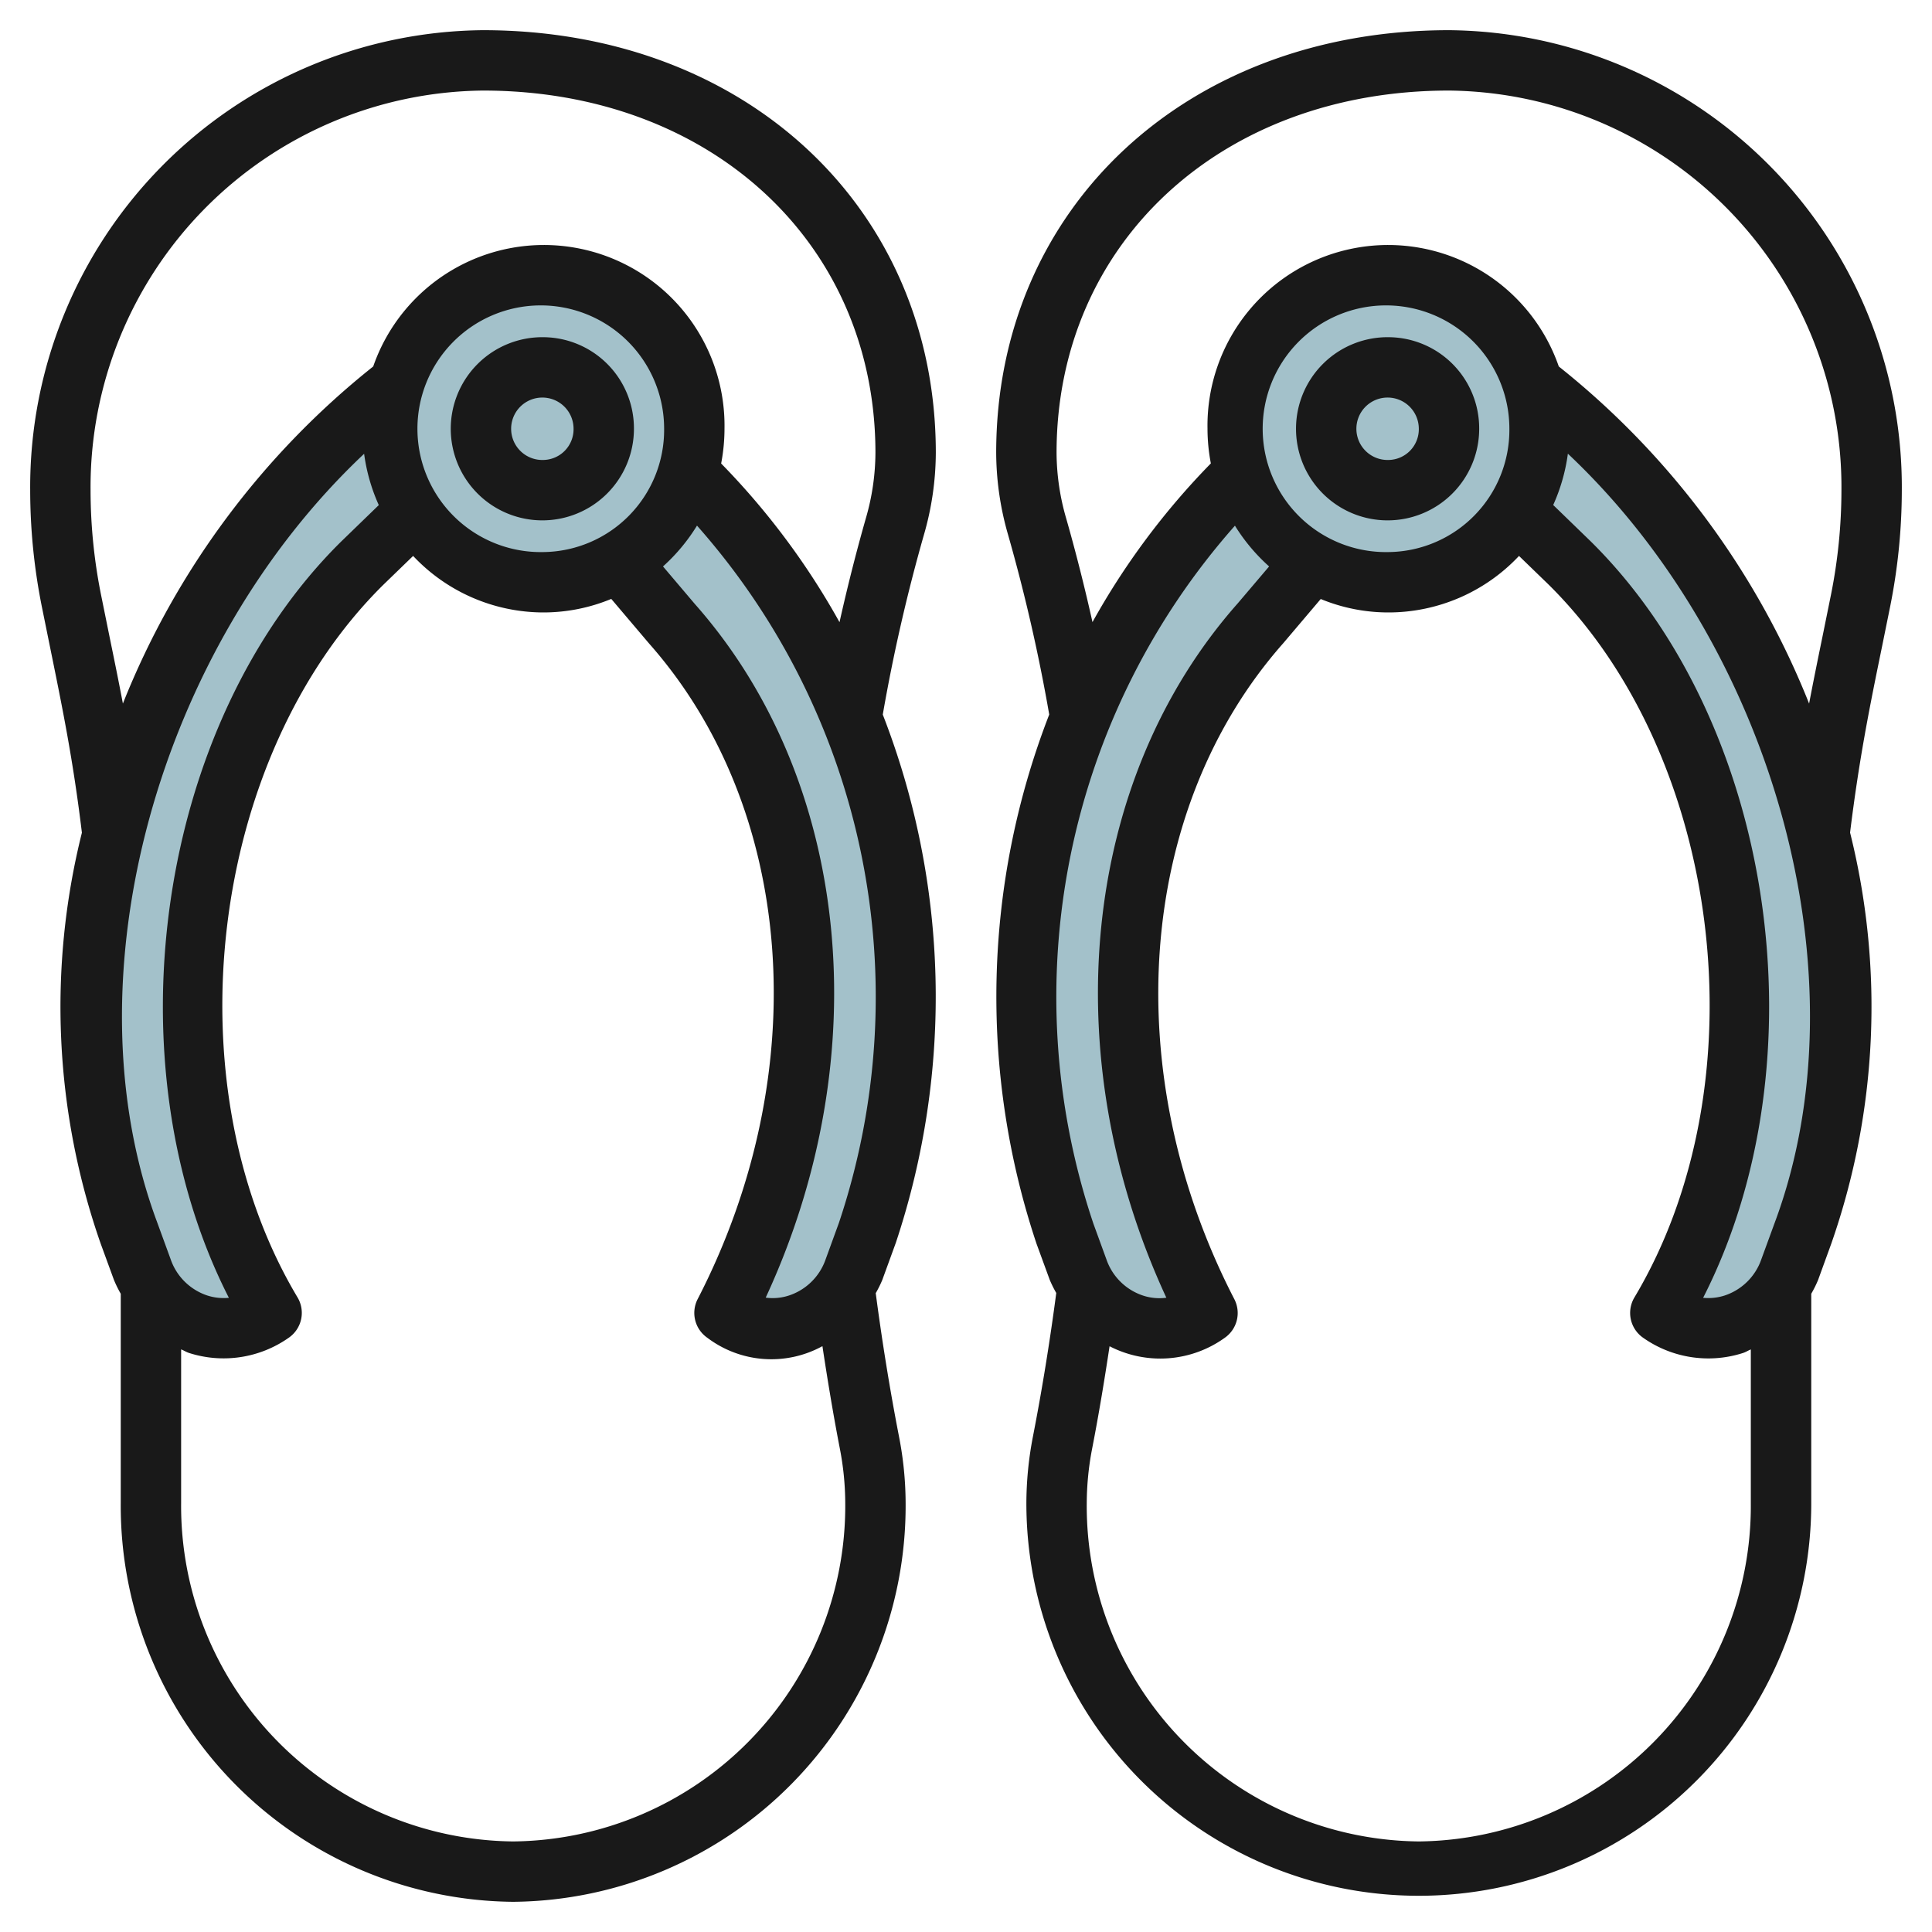 <svg id="Artboard_30" height="512" viewBox="0 0 64 64" width="512" xmlns="http://www.w3.org/2000/svg" data-name="Artboard 30"><path d="m50.787 12.733-.007.057a4.978 4.978 0 0 0 -9.78 1.41 5.108 5.108 0 0 0 .247 1.5l-.041-.053a24.515 24.515 0 0 0 -5.931 25.2l.44 1.2a2.826 2.826 0 0 0 4.285 1.446c-3.82-7.4-3.611-16.782 1.751-22.841l1.739-2.052-.033-.043a4.892 4.892 0 0 0 2.543.731 4.968 4.968 0 0 0 4.226-2.388l-.005.032 1.779 1.72c6.124 6.053 7.416 17.448 3 24.841a2.826 2.826 0 0 0 4.285-1.431l.44-1.2c3.542-9.477-.741-21.922-8.938-28.129z" fill="#a3c1ca"/><path d="m22.753 15.705a5.108 5.108 0 0 0 .247-1.505 4.978 4.978 0 0 0 -9.78-1.413l-.007-.057c-8.197 6.21-12.48 18.655-8.938 28.129l.44 1.2a2.826 2.826 0 0 0 4.285 1.434c-4.416-7.393-3.124-18.788 3-24.841l1.779-1.723-.005-.032a4.968 4.968 0 0 0 4.226 2.391 4.892 4.892 0 0 0 2.543-.729l-.033.043 1.739 2.05c5.362 6.059 5.571 15.44 1.751 22.841a2.826 2.826 0 0 0 4.285-1.433l.44-1.2a24.515 24.515 0 0 0 -5.931-25.2z" fill="#a3c1ca"/><g fill="#191919"><path d="m48 1c-8.691 0-15 5.888-15 14a9.9 9.9 0 0 0 .394 2.716 57.651 57.651 0 0 1 1.363 5.954 25.824 25.824 0 0 0 -.421 17.53l.439 1.2a4.041 4.041 0 0 0 .215.432c-.207 1.571-.463 3.168-.773 4.757a11.713 11.713 0 0 0 -.217 2.211 13 13 0 1 0 26 0v-6.942a3.978 3.978 0 0 0 .225-.453l.436-1.2a23.789 23.789 0 0 0 .625-13.624c.3-2.437.645-4.147 1.049-6.114l.281-1.385a19.667 19.667 0 0 0 .384-3.845 15.137 15.137 0 0 0 -15-15.237zm-5.959 17.764-1.041 1.225c-5.178 5.852-6.08 14.976-2.363 23a1.729 1.729 0 0 1 -.765-.069 1.923 1.923 0 0 1 -1.22-1.2l-.43-1.18a23.558 23.558 0 0 1 4.687-23.126 6.123 6.123 0 0 0 1.132 1.35zm16.744 21.753-.439 1.2a1.926 1.926 0 0 1 -1.219 1.2 1.774 1.774 0 0 1 -.709.075c3.981-7.806 2.4-19.01-3.722-25.057l-1.244-1.206a6.1 6.1 0 0 0 .486-1.7c6.816 6.419 9.886 17.357 6.847 25.488zm-12.785-22.229a4.086 4.086 0 1 1 4-4.088 4.047 4.047 0 0 1 -4 4.088zm1 42.712a11.115 11.115 0 0 1 -11-11.2 9.686 9.686 0 0 1 .181-1.825c.219-1.126.405-2.255.575-3.379a3.66 3.66 0 0 0 3.816-.28 1 1 0 0 0 .317-1.279c-3.88-7.516-3.233-16.245 1.625-21.735l1.237-1.459a5.875 5.875 0 0 0 2.249.445 5.936 5.936 0 0 0 4.319-1.872l.978.947c5.778 5.711 7.08 16.527 2.845 23.617a1 1 0 0 0 .286 1.333 3.75 3.75 0 0 0 3.3.51c.1-.03.178-.084.27-.121v5.098a11.115 11.115 0 0 1 -10.998 11.2zm13.655-41.306-.279 1.375c-.157.766-.306 1.493-.447 2.238a27.042 27.042 0 0 0 -8.292-11.167 5.984 5.984 0 0 0 -11.637 2.06 6.145 6.145 0 0 0 .111 1.151 24.554 24.554 0 0 0 -3.921 5.257c-.257-1.149-.549-2.309-.874-3.445a7.89 7.89 0 0 1 -.316-2.163c0-6.953 5.468-12 13-12a13.135 13.135 0 0 1 13 13.237 17.653 17.653 0 0 1 -.345 3.457z"/><path d="m46 11.17a3.034 3.034 0 1 0 3 3.03 3.02 3.02 0 0 0 -3-3.03zm0 4.067a1.034 1.034 0 1 1 1-1.037 1.018 1.018 0 0 1 -1 1.037z"/><path d="m31 15c0-8.112-6.309-14-15-14a15.137 15.137 0 0 0 -15 15.237 19.667 19.667 0 0 0 .384 3.85l.281 1.385c.4 1.966.753 3.676 1.048 6.112a23.776 23.776 0 0 0 .623 13.616l.439 1.2a3.978 3.978 0 0 0 .225.458v6.942a13.118 13.118 0 0 0 13 13.2 13.118 13.118 0 0 0 13-13.2 11.652 11.652 0 0 0 -.218-2.206c-.309-1.588-.565-3.185-.772-4.756a4.041 4.041 0 0 0 .215-.432l.448-1.23a25.778 25.778 0 0 0 -.43-17.505 57.791 57.791 0 0 1 1.362-5.951 9.873 9.873 0 0 0 .395-2.72zm-18.938.032a6.1 6.1 0 0 0 .486 1.7l-1.248 1.209c-6.115 6.041-7.7 17.245-3.718 25.051a1.773 1.773 0 0 1 -.709-.075 1.926 1.926 0 0 1 -1.219-1.2l-.442-1.211c-3.037-8.121.034-19.058 6.85-25.474zm11.027 2.38a23.549 23.549 0 0 1 4.7 23.1l-.439 1.205a1.923 1.923 0 0 1 -1.22 1.2 1.725 1.725 0 0 1 -.765.069c3.717-8.021 2.815-17.145-2.349-22.98l-1.053-1.242a6.123 6.123 0 0 0 1.126-1.352zm-5.089.876a4.086 4.086 0 1 1 4-4.088 4.047 4.047 0 0 1 -4 4.088zm-1 42.712a11.115 11.115 0 0 1 -11-11.2v-5.1c.092.037.174.091.27.121a3.75 3.75 0 0 0 3.3-.51 1 1 0 0 0 .286-1.333c-4.233-7.088-2.931-17.904 2.844-23.608l.985-.954a5.936 5.936 0 0 0 4.315 1.872 5.875 5.875 0 0 0 2.249-.448l1.251 1.475c4.844 5.474 5.491 14.2 1.611 21.719a1 1 0 0 0 .317 1.279 3.517 3.517 0 0 0 3.816.28c.17 1.124.356 2.253.574 3.378a9.626 9.626 0 0 1 .182 1.829 11.115 11.115 0 0 1 -11 11.2zm6.889-45.646a6.145 6.145 0 0 0 .111-1.154 5.984 5.984 0 0 0 -11.637-2.06 27.054 27.054 0 0 0 -8.292 11.166c-.141-.745-.29-1.471-.447-2.237l-.279-1.375a17.653 17.653 0 0 1 -.345-3.457 13.135 13.135 0 0 1 13-13.237c7.532 0 13 5.047 13 12a7.866 7.866 0 0 1 -.317 2.167c-.324 1.135-.616 2.295-.873 3.444a24.562 24.562 0 0 0 -3.921-5.257z"/><path d="m18 11.17a3.034 3.034 0 1 0 3 3.03 3.02 3.02 0 0 0 -3-3.03zm0 4.067a1.034 1.034 0 1 1 1-1.037 1.018 1.018 0 0 1 -1 1.037z"/></g></svg>